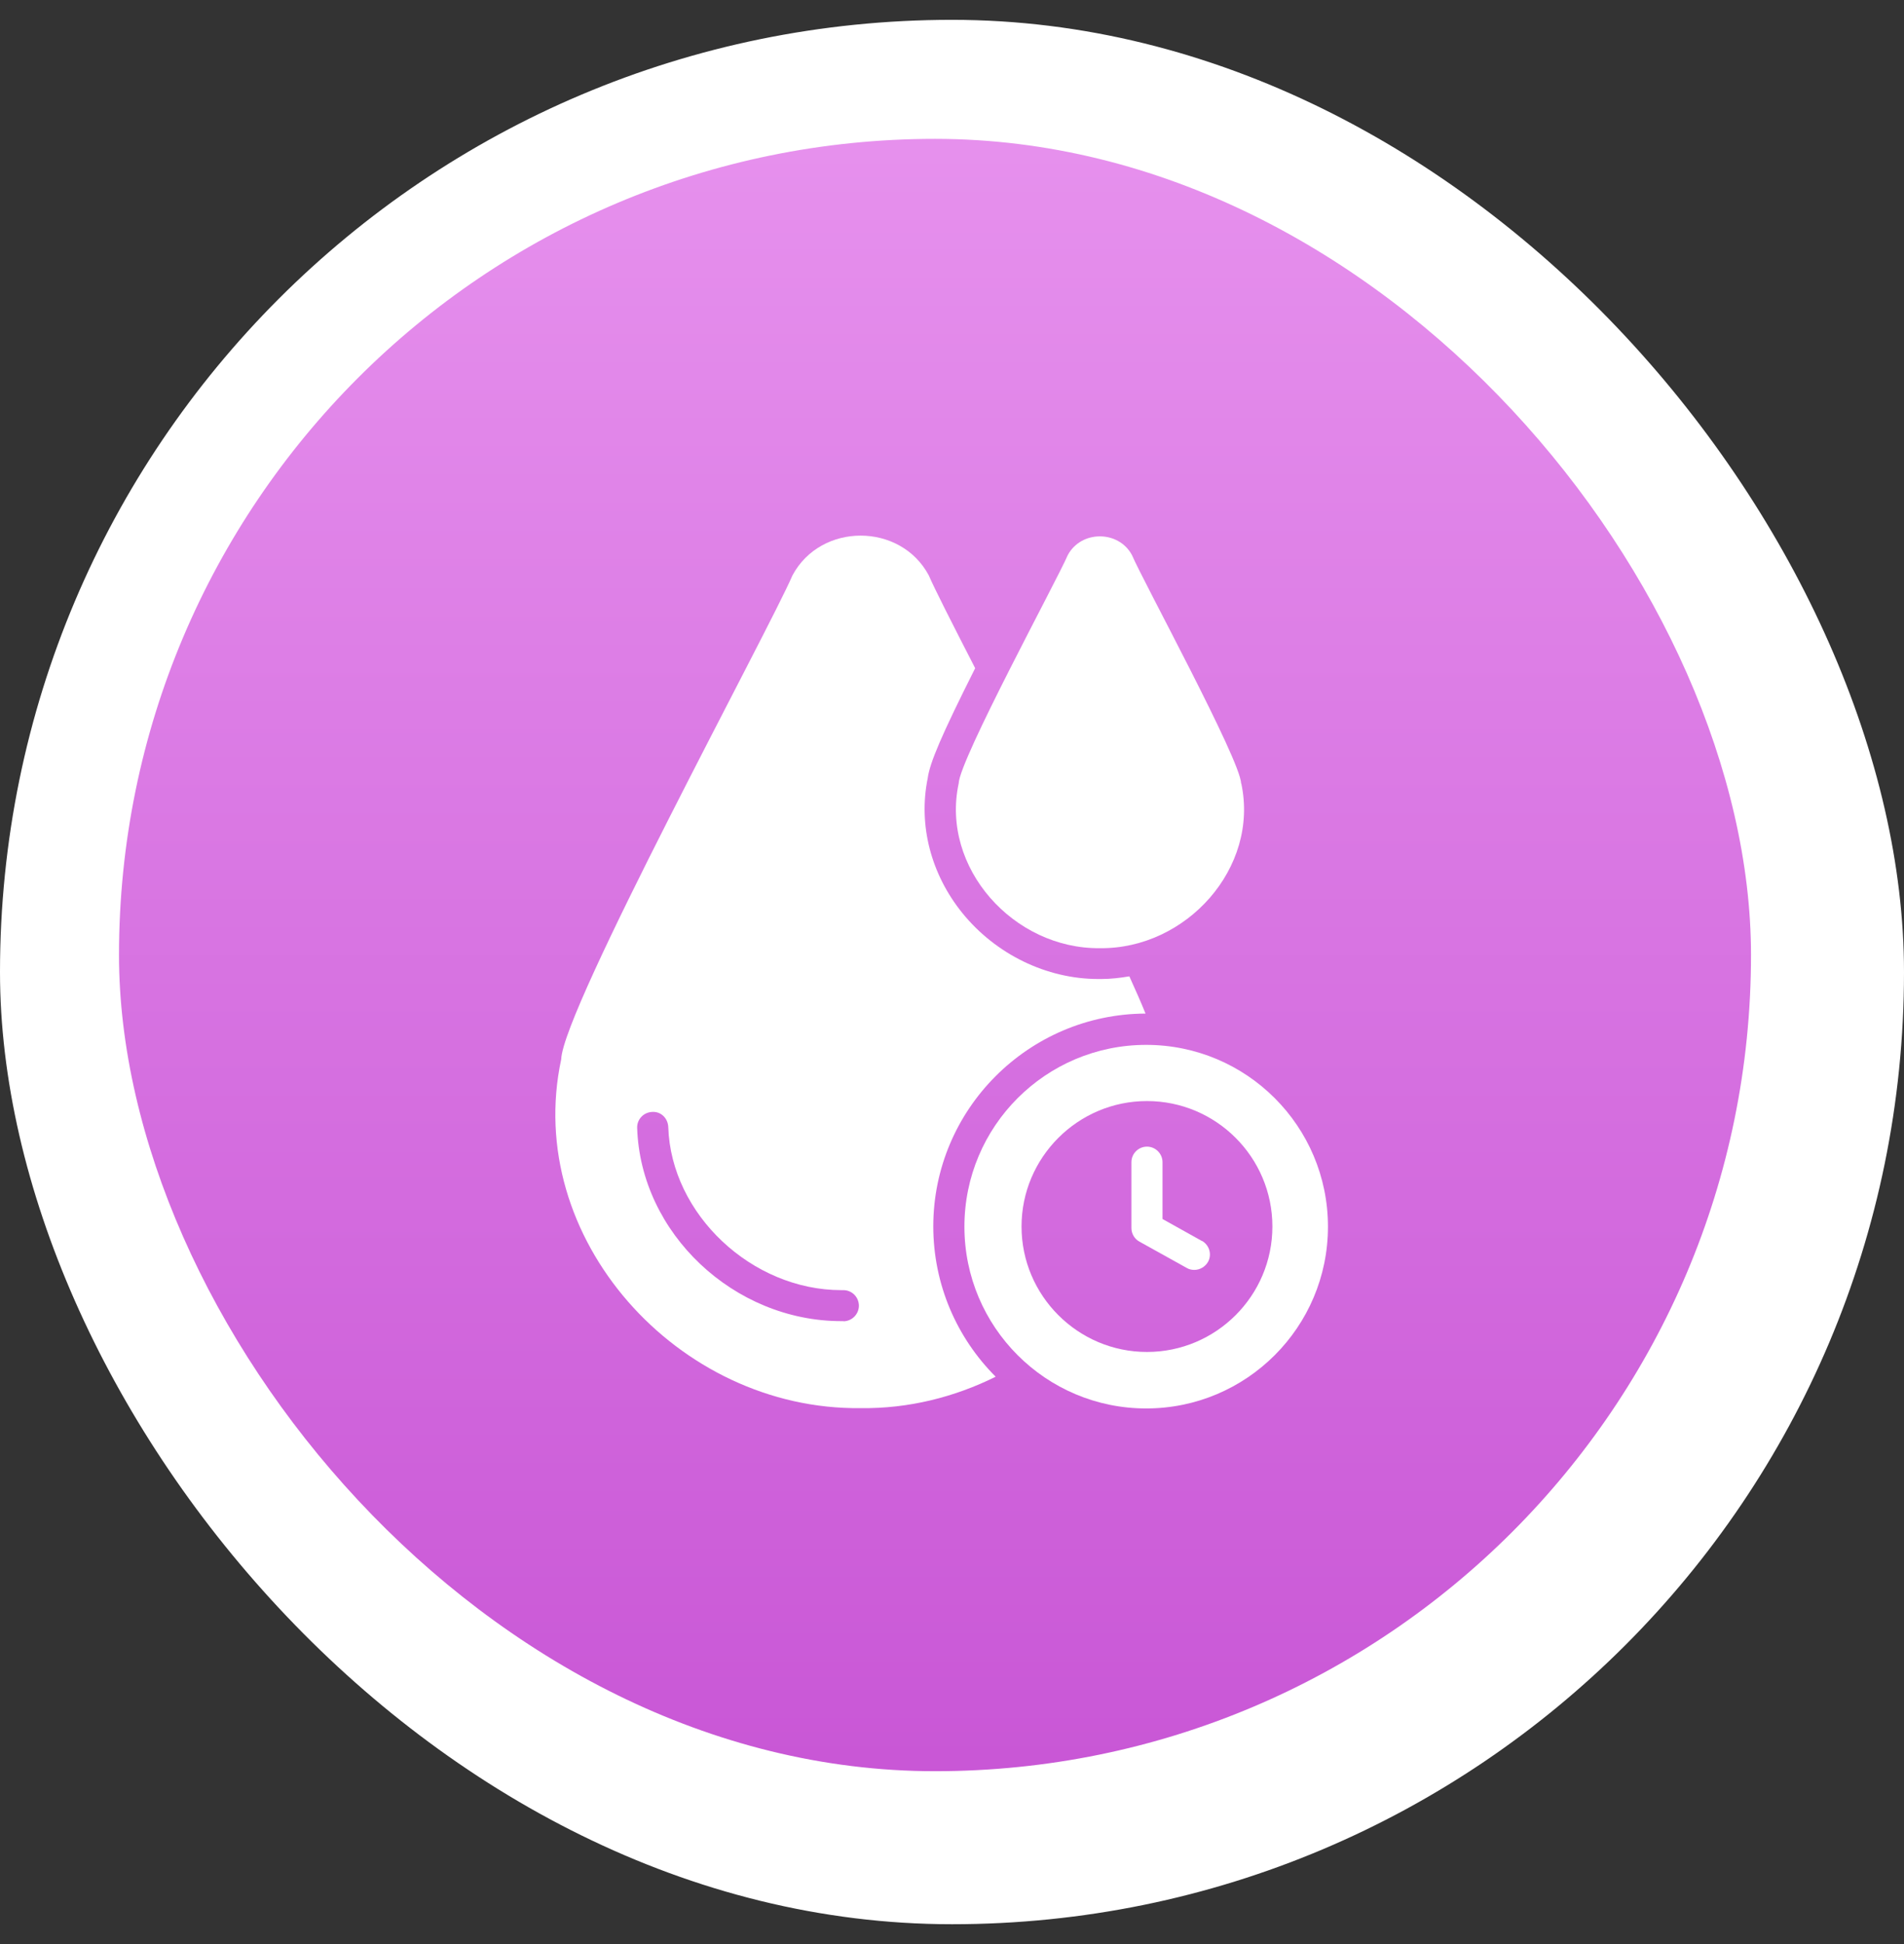 <?xml version="1.0" encoding="UTF-8"?>
<svg xmlns="http://www.w3.org/2000/svg" xmlns:xlink="http://www.w3.org/1999/xlink" width="48px" height="49px" viewBox="0 0 48 49" version="1.1">
  <rect x="0" y="0" width="48" height="49" fill="#333333" stroke="none"/>
  <title>Irregular periods </title>
  <defs>
    <linearGradient x1="50%" y1="0%" x2="50%" y2="100%" id="linearGradient-1">
      <stop stop-color="#E690ED" offset="0%"></stop>
      <stop stop-color="#C957D6" offset="100%"></stop>
    </linearGradient>
    <rect id="path-2" x="0" y="0" width="41.143" height="41.143" rx="20.571"></rect>
  </defs>
  <g id="Diseases-V2" stroke="none" stroke-width="1" fill="none" fill-rule="evenodd">
    <g id="02_Diseases_Page_Option_2-Copy" transform="translate(-431, -3254)">
      <g id="Group-22" transform="translate(431, 3254.5)">
        <rect id="Rectangle-Copy-54" fill="#FFFFFF" x="0" y="0" width="48" height="48" rx="24"></rect>
        <g id="Bitmap-Copy-21" transform="translate(3, 3)">
          <mask id="mask-3" fill="white">
            <use xlink:href="#path-2"></use>
          </mask>
          <use id="Mask" fill="url(#linearGradient-1)" xlink:href="#path-2"></use>
        </g>
        <g id="noun-period-7356540" transform="translate(14, 13)" fill="#FFFFFF" fill-rule="nonzero">
          <path d="M17.288,6.248 C17.284,5.672 14.793,1.105 14.538,0.493 C14.201,-0.139 13.255,-0.139 12.918,0.493 C12.643,1.133 10.187,5.648 10.168,6.248 C9.713,8.371 11.553,10.423 13.73,10.399 C15.908,10.423 17.748,8.375 17.293,6.248 L17.288,6.248 Z" id="Path"></path>
          <path d="M9.528,17.414 C9.528,14.46 11.929,12.059 14.879,12.047 C14.766,11.768 14.628,11.454 14.471,11.109 C14.236,11.148 14.001,11.176 13.765,11.176 L13.687,11.176 C12.384,11.176 11.101,10.552 10.258,9.509 C9.466,8.528 9.148,7.292 9.387,6.119 C9.438,5.727 9.74,5.021 10.584,3.342 C9.999,2.204 9.556,1.333 9.415,1.003 C8.701,-0.334 6.692,-0.334 5.978,1.003 C5.397,2.361 0.191,11.929 0.148,13.2 C-0.817,17.7 3.083,22.047 7.696,21.992 C8.904,22.008 10.066,21.714 11.101,21.2 C10.128,20.227 9.528,18.885 9.528,17.406 L9.528,17.414 Z M7.269,19.799 L7.21,19.799 C4.499,19.799 2.149,17.582 2.063,14.93 C2.055,14.715 2.224,14.534 2.443,14.526 C2.667,14.511 2.839,14.691 2.847,14.907 C2.918,17.108 4.954,19.018 7.21,19.018 L7.261,19.018 C7.477,19.018 7.649,19.191 7.653,19.407 C7.653,19.622 7.481,19.799 7.265,19.803 L7.269,19.799 Z" id="Shape"></path>
          <path d="M14.895,12.836 C12.365,12.836 10.313,14.887 10.313,17.418 C10.313,19.948 12.365,22 14.895,22 C17.426,22 19.478,19.948 19.478,17.418 C19.478,14.887 17.426,12.836 14.895,12.836 Z M14.915,20.576 C13.173,20.576 11.753,19.156 11.753,17.414 C11.753,15.672 13.173,14.252 14.915,14.252 C16.657,14.252 18.077,15.668 18.077,17.414 C18.077,19.16 16.657,20.576 14.915,20.576 Z" id="Shape"></path>
          <path d="M16.3,17.779 L15.307,17.225 L15.307,15.793 C15.307,15.578 15.131,15.401 14.915,15.401 C14.699,15.401 14.523,15.578 14.523,15.793 L14.523,17.453 C14.523,17.594 14.601,17.728 14.723,17.794 L15.915,18.457 C15.974,18.493 16.041,18.508 16.108,18.508 C16.245,18.508 16.378,18.434 16.453,18.308 C16.559,18.12 16.488,17.881 16.3,17.775 L16.3,17.779 Z" id="Path"></path>
        </g>
      </g>
    </g>
  </g>
</svg>
